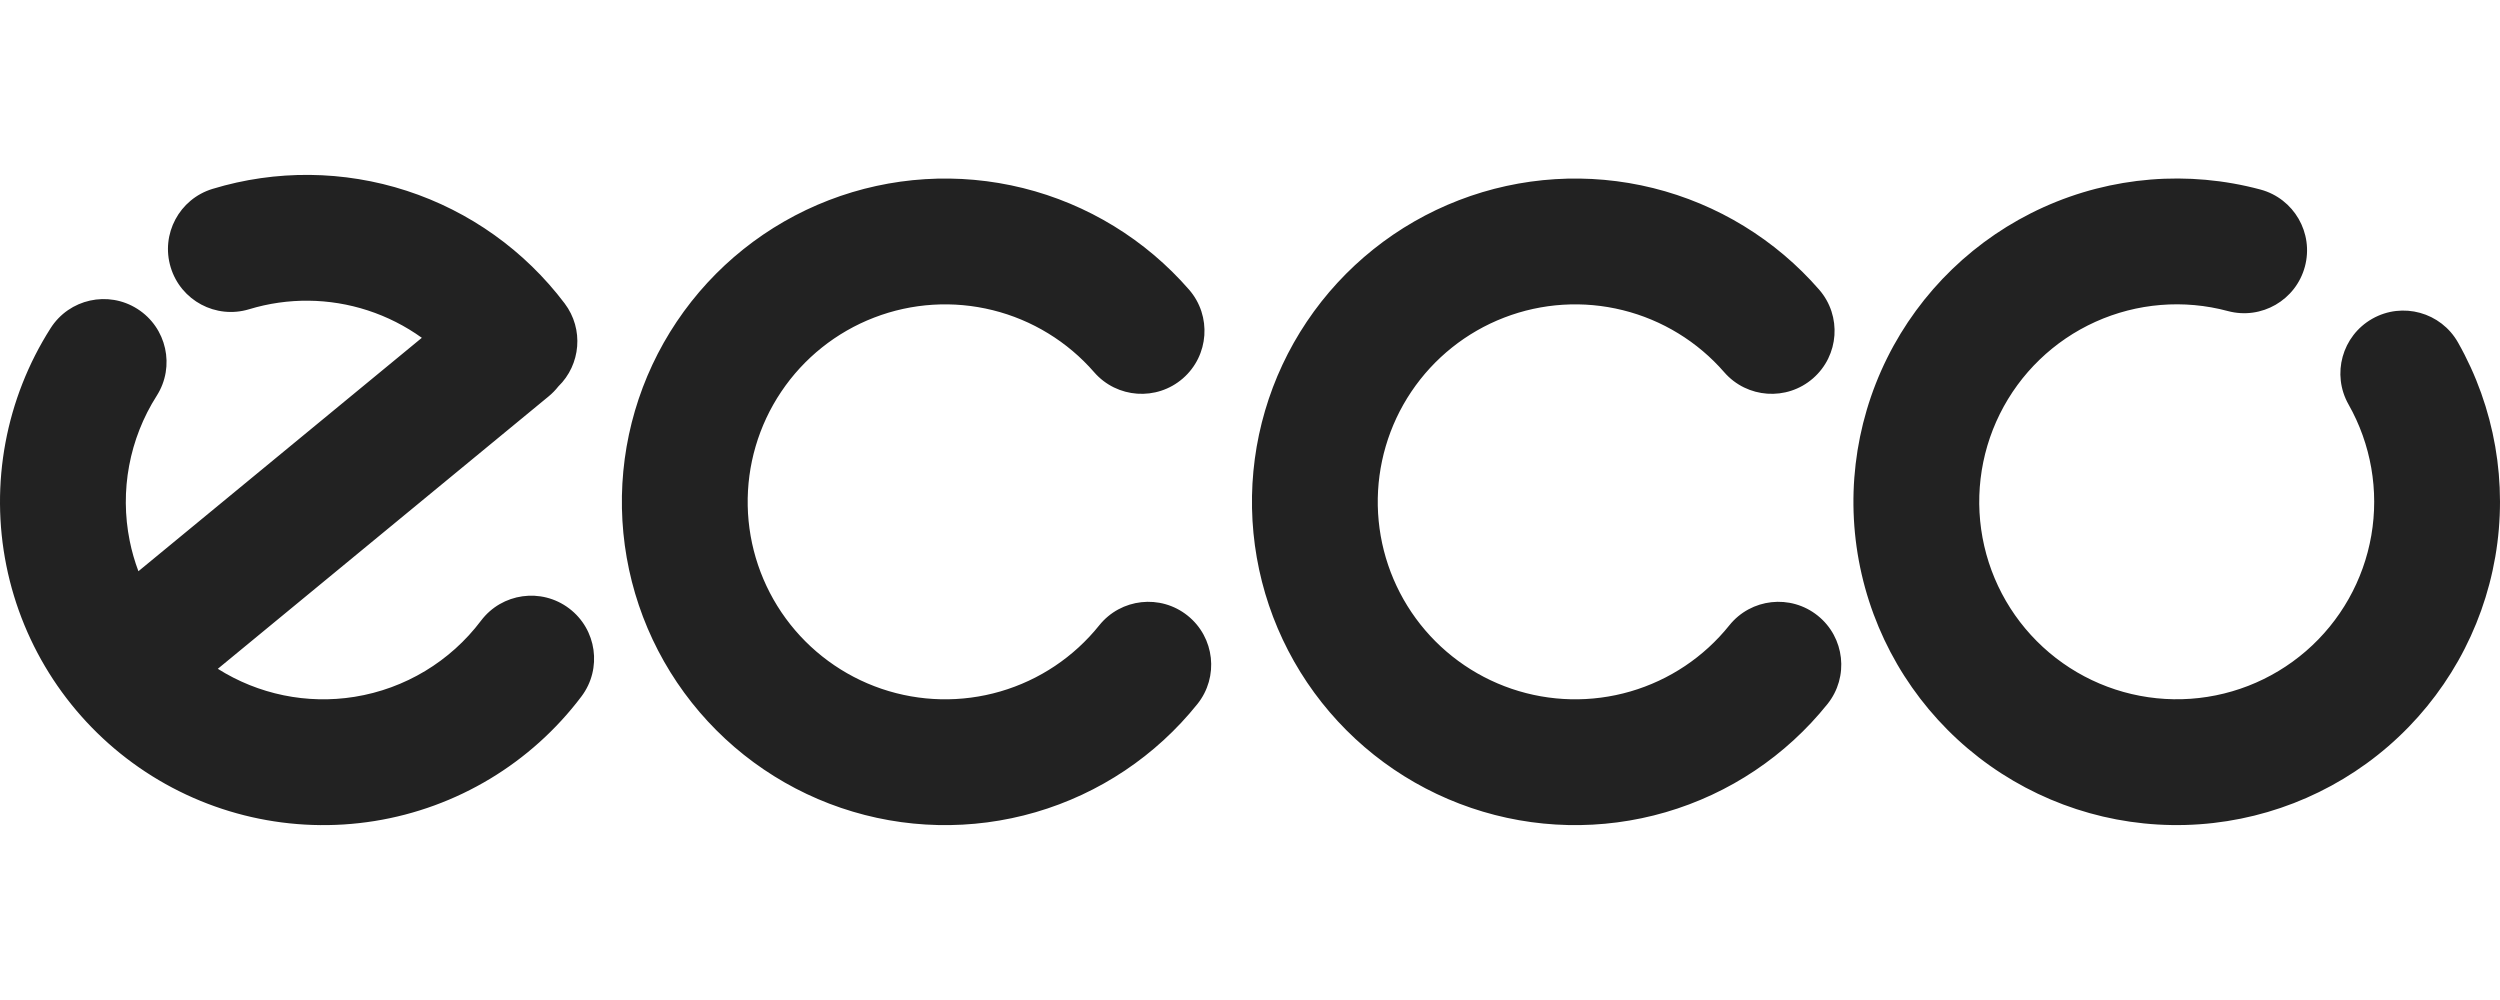 <svg width="140" height="56" viewBox="0 0 140 56" fill="none" xmlns="http://www.w3.org/2000/svg">
<path fill-rule="evenodd" clip-rule="evenodd" d="M20.593 17.382C18.439 16.681 16.121 16.658 13.954 17.317C12.092 17.883 10.125 16.833 9.559 14.971C8.993 13.11 10.043 11.142 11.905 10.577C15.453 9.498 19.247 9.535 22.773 10.683C26.299 11.831 29.388 14.034 31.622 16.994C32.704 18.429 32.523 20.423 31.265 21.643C31.109 21.842 30.929 22.027 30.726 22.195L12.198 37.453C14.47 38.888 17.193 39.45 19.857 39.022C22.678 38.569 25.214 37.042 26.935 34.761C28.106 33.207 30.315 32.897 31.868 34.069C33.421 35.24 33.731 37.449 32.56 39.002C29.744 42.737 25.592 45.237 20.973 45.978C16.355 46.719 11.628 45.644 7.785 42.978C3.942 40.312 1.279 36.261 0.356 31.676C-0.567 27.09 0.321 22.325 2.833 18.38C3.878 16.738 6.055 16.255 7.696 17.3C9.337 18.345 9.821 20.522 8.776 22.163C7.241 24.574 6.699 27.484 7.263 30.285C7.38 30.869 7.544 31.438 7.751 31.989L23.623 18.917C22.703 18.256 21.682 17.737 20.593 17.382ZM124.76 17.419C122.292 16.757 119.672 16.971 117.344 18.022C115.015 19.074 113.123 20.899 111.988 23.188C110.853 25.476 110.546 28.087 111.118 30.577C111.69 33.067 113.107 35.282 115.127 36.846C117.147 38.409 119.646 39.225 122.2 39.155C124.753 39.085 127.204 38.133 129.135 36.461C131.067 34.788 132.359 32.499 132.794 29.982C133.228 27.464 132.778 24.874 131.519 22.651C130.56 20.958 131.156 18.809 132.848 17.85C134.541 16.891 136.691 17.487 137.649 19.18C139.71 22.819 140.448 27.059 139.736 31.18C139.025 35.301 136.909 39.049 133.747 41.787C130.586 44.524 126.574 46.083 122.393 46.198C118.213 46.313 114.121 44.977 110.814 42.417C107.507 39.857 105.188 36.231 104.252 32.155C103.315 28.079 103.819 23.805 105.676 20.058C107.534 16.311 110.632 13.323 114.444 11.601C118.255 9.88 122.545 9.531 126.584 10.614C128.463 11.118 129.578 13.05 129.074 14.929C128.571 16.808 126.639 17.923 124.76 17.419ZM55.594 17.37C53.389 16.823 51.069 16.967 48.95 17.785C46.83 18.602 45.014 20.052 43.748 21.938C42.481 23.823 41.826 26.054 41.872 28.325C41.917 30.596 42.661 32.798 44.002 34.632C45.343 36.465 47.216 37.841 49.367 38.573C51.518 39.304 53.841 39.356 56.022 38.72C58.203 38.085 60.135 36.793 61.556 35.021C62.773 33.503 64.99 33.259 66.508 34.476C68.026 35.693 68.27 37.91 67.053 39.428C64.727 42.329 61.563 44.444 57.993 45.484C54.423 46.525 50.619 46.44 47.098 45.242C43.578 44.045 40.511 41.792 38.316 38.791C36.12 35.789 34.903 32.184 34.828 28.466C34.753 24.748 35.826 21.097 37.899 18.01C39.972 14.923 42.945 12.549 46.415 11.211C49.885 9.873 53.682 9.636 57.292 10.532C60.901 11.429 64.146 13.415 66.587 16.22C67.864 17.688 67.709 19.913 66.242 21.19C64.774 22.467 62.549 22.312 61.272 20.844C59.781 19.131 57.798 17.917 55.594 17.37ZM90.878 17.37C88.674 16.823 86.354 16.967 84.234 17.785C82.115 18.602 80.299 20.052 79.032 21.938C77.766 23.823 77.111 26.054 77.156 28.325C77.202 30.596 77.946 32.798 79.287 34.632C80.628 36.465 82.501 37.841 84.652 38.573C86.802 39.304 89.126 39.356 91.307 38.72C93.488 38.085 95.42 36.793 96.841 35.021C98.058 33.503 100.275 33.259 101.793 34.476C103.311 35.693 103.554 37.91 102.337 39.428C100.011 42.329 96.848 44.444 93.278 45.484C89.707 46.525 85.903 46.44 82.383 45.242C78.862 44.045 75.796 41.792 73.6 38.791C71.405 35.789 70.187 32.184 70.113 28.466C70.038 24.748 71.11 21.097 73.183 18.01C75.256 14.923 78.23 12.549 81.7 11.211C85.169 9.873 88.967 9.636 92.576 10.532C96.185 11.429 99.431 13.415 101.872 16.22C103.149 17.688 102.994 19.913 101.526 21.19C100.058 22.467 97.833 22.312 96.556 20.844C95.066 19.131 93.083 17.917 90.878 17.37Z" fill="#222222"/>
</svg>
